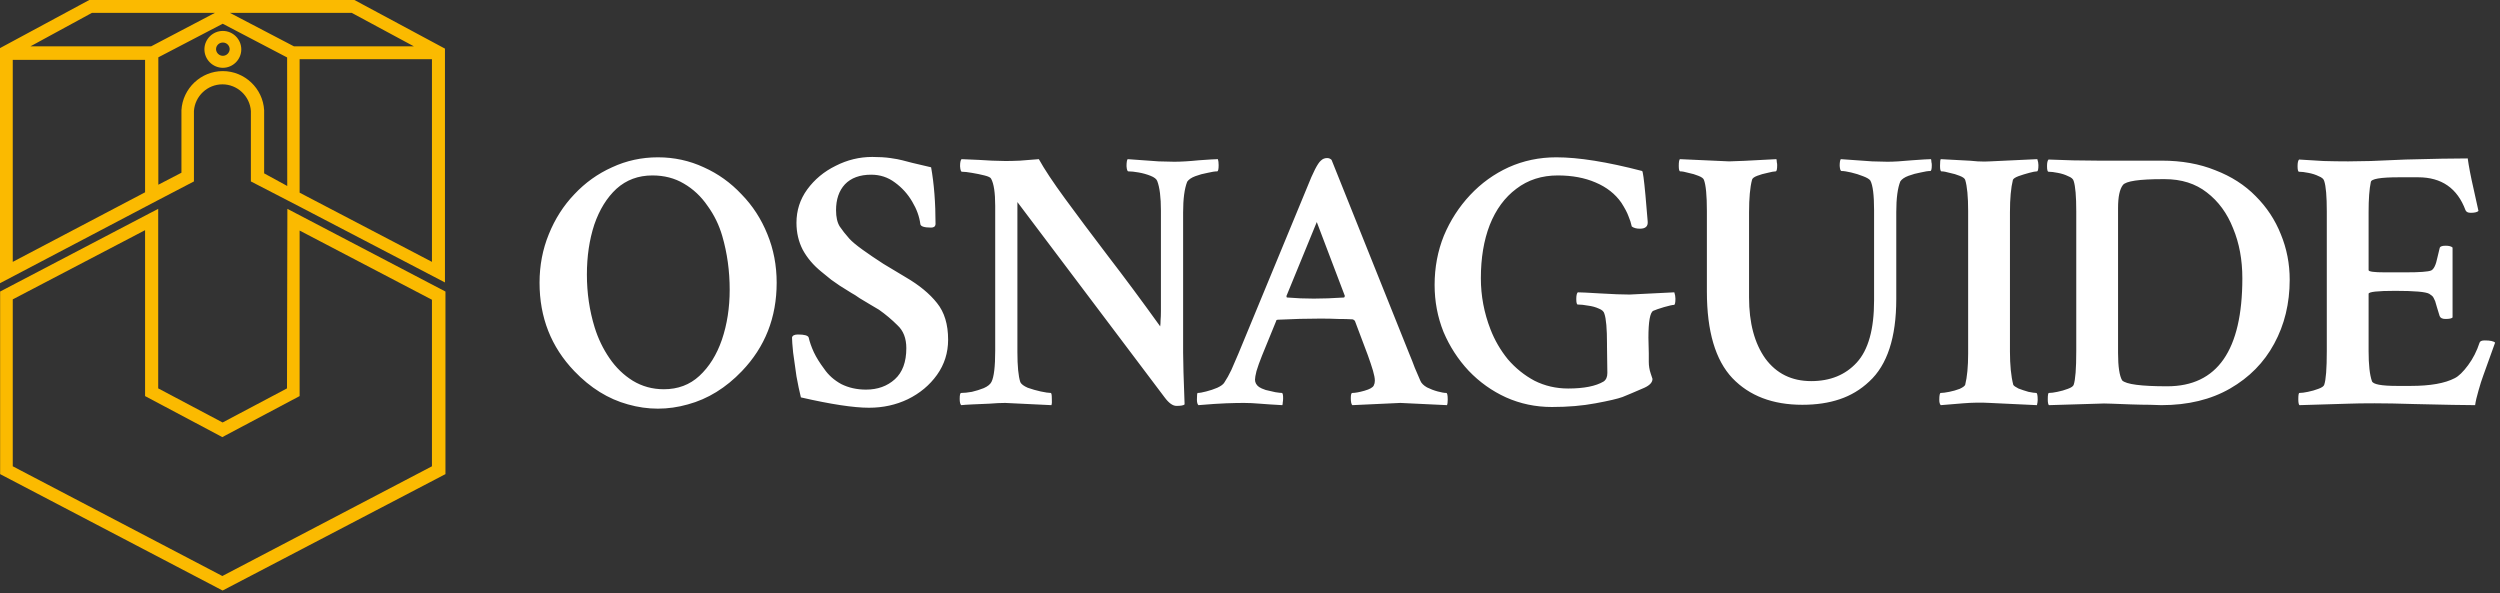 <svg width="198" height="47" viewBox="0 0 198 47" fill="none" xmlns="http://www.w3.org/2000/svg">
<rect x="0" y="0" width="198" height="47" fill="#333333" stroke="none"/>
<path d="M34.21 20.74L23.73 15.26V4.69H34.21V20.74ZM23.28 3.67L18.21 1.02H27.86L32.78 3.67H23.28ZM22.75 14.73L20.92 13.73V8.73C20.824 7.002 19.376 5.631 17.645 5.631C15.914 5.631 14.466 7.002 14.37 8.73V13.68L12.54 14.63V4.54L17.64 1.88L22.74 4.55L22.75 14.73ZM11.97 3.67H2.41L7.28 1.02H17.02L11.97 3.67ZM11.49 15.23L1.01 20.74V4.74H11.49V15.23ZM28.07 0H7.07L0 3.81V22.43L12.52 15.85L15.36 14.37V8.79C15.439 7.609 16.432 6.68 17.615 6.68C18.798 6.68 19.791 7.609 19.87 8.79V14.37L23.74 16.37L35.24 22.37V3.85L28.07 0ZM17.64 3.37H17.66C17.947 3.37 18.185 3.603 18.19 3.89C18.185 4.182 17.942 4.42 17.65 4.42C17.358 4.42 17.115 4.182 17.11 3.89C17.115 3.603 17.353 3.37 17.64 3.37ZM16.19 3.86V3.91C16.19 4.711 16.849 5.37 17.65 5.37C18.451 5.37 19.11 4.711 19.11 3.91C19.11 3.109 18.451 2.45 17.65 2.45C16.868 2.45 16.217 3.078 16.19 3.86ZM23.73 18.26L34.21 23.74V36.93L17.61 45.62L1.01 36.93V23.71L11.49 18.23V31.37L17.61 34.62L17.85 34.49L23.73 31.37V18.26ZM22.73 30.76L17.63 33.46L12.53 30.76V16.54L11.78 16.93L0.01 23.09V37.55L17.63 46.77L35.28 37.55V23.09L22.76 16.54L22.73 30.76Z" fill="#FBBA00"/>
<path d="M45.486 29.393C43.65 27.479 42.732 25.145 42.732 22.391C42.732 21.023 42.977 19.744 43.465 18.553C43.953 17.342 44.627 16.287 45.486 15.389C46.346 14.471 47.342 13.758 48.475 13.25C49.607 12.723 50.818 12.459 52.107 12.459C53.397 12.459 54.607 12.723 55.74 13.25C56.873 13.758 57.869 14.471 58.728 15.389C59.607 16.287 60.291 17.342 60.779 18.553C61.268 19.744 61.512 21.023 61.512 22.391C61.512 25.145 60.594 27.479 58.758 29.393C57.488 30.721 56.062 31.6 54.48 32.029C52.898 32.478 51.316 32.478 49.734 32.029C48.172 31.6 46.756 30.721 45.486 29.393ZM52.576 30.828C53.69 30.828 54.627 30.477 55.389 29.773C56.17 29.051 56.766 28.094 57.176 26.902C57.586 25.691 57.791 24.373 57.791 22.947C57.791 21.463 57.596 20.047 57.205 18.699C56.951 17.82 56.56 17.02 56.033 16.297C55.525 15.555 54.9 14.969 54.158 14.539C53.435 14.109 52.605 13.895 51.668 13.895C50.555 13.895 49.607 14.246 48.826 14.949C48.065 15.652 47.478 16.6 47.068 17.791C46.678 18.982 46.482 20.301 46.482 21.746C46.482 23.211 46.688 24.607 47.098 25.936C47.371 26.814 47.762 27.625 48.27 28.367C48.777 29.109 49.393 29.705 50.115 30.154C50.857 30.604 51.678 30.828 52.576 30.828ZM68.822 32.293C67.611 32.293 65.814 32.02 63.431 31.473C63.314 31.004 63.197 30.447 63.08 29.803C62.982 29.139 62.894 28.514 62.816 27.928C62.757 27.342 62.728 26.941 62.728 26.727C62.767 26.57 62.923 26.492 63.197 26.492C63.705 26.492 63.988 26.57 64.046 26.727C64.125 27.078 64.261 27.469 64.457 27.898C64.652 28.309 64.925 28.748 65.277 29.217C65.609 29.705 66.058 30.105 66.625 30.418C67.21 30.711 67.865 30.857 68.588 30.857C69.505 30.857 70.267 30.584 70.873 30.037C71.478 29.49 71.781 28.67 71.781 27.576C71.781 26.795 71.546 26.189 71.078 25.76C70.629 25.311 70.14 24.9 69.613 24.529C69.476 24.451 69.261 24.324 68.968 24.148C68.675 23.973 68.382 23.797 68.09 23.621C67.816 23.426 67.601 23.289 67.445 23.211C67.074 22.977 66.761 22.781 66.507 22.625C66.273 22.469 66.048 22.312 65.834 22.156C65.619 21.98 65.355 21.766 65.043 21.512C64.418 21.004 63.929 20.428 63.578 19.783C63.246 19.139 63.08 18.426 63.08 17.645C63.08 16.668 63.363 15.789 63.929 15.008C64.515 14.207 65.267 13.582 66.185 13.133C67.103 12.664 68.07 12.43 69.085 12.43C69.632 12.43 70.111 12.459 70.521 12.518C70.931 12.576 71.244 12.635 71.459 12.693C71.673 12.752 71.937 12.82 72.25 12.898C72.562 12.977 73.06 13.094 73.744 13.25C73.978 14.559 74.095 16.062 74.095 17.762C74.076 17.938 73.959 18.025 73.744 18.025C73.216 18.025 72.933 17.938 72.894 17.762C72.816 17.156 72.601 16.561 72.25 15.975C71.898 15.369 71.439 14.861 70.873 14.451C70.326 14.041 69.701 13.836 68.998 13.836C68.099 13.836 67.406 14.09 66.918 14.598C66.449 15.105 66.215 15.789 66.215 16.648C66.215 17.195 66.312 17.625 66.507 17.938C66.703 18.23 66.957 18.553 67.269 18.904C67.484 19.139 67.835 19.432 68.324 19.783C68.812 20.135 69.359 20.506 69.965 20.896C70.57 21.268 71.156 21.619 71.722 21.951C72.796 22.576 73.627 23.26 74.213 24.002C74.798 24.725 75.091 25.691 75.091 26.902C75.091 27.938 74.798 28.865 74.213 29.686C73.627 30.506 72.855 31.15 71.898 31.619C70.96 32.068 69.935 32.293 68.822 32.293ZM93.176 32.147C92.883 32.147 92.57 31.922 92.238 31.473L80.578 16.004V27.869C80.578 29.002 80.656 29.803 80.812 30.271C80.891 30.428 81.086 30.574 81.398 30.711C81.731 30.828 82.072 30.926 82.424 31.004C82.795 31.082 83.059 31.121 83.215 31.121C83.273 31.121 83.303 31.258 83.303 31.531C83.322 31.805 83.312 31.99 83.273 32.088L79.611 31.912C79.26 31.912 78.84 31.932 78.352 31.971C77.883 31.99 77.434 32.01 77.004 32.029C76.594 32.049 76.301 32.068 76.125 32.088C76.047 32.01 76.008 31.844 76.008 31.59C76.008 31.277 76.047 31.121 76.125 31.121C76.359 31.121 76.643 31.092 76.975 31.033C77.307 30.955 77.619 30.857 77.912 30.74C78.225 30.604 78.43 30.438 78.527 30.242C78.723 29.852 78.82 29.031 78.82 27.781V16.297C78.82 15.262 78.713 14.549 78.498 14.158C78.459 14.06 78.283 13.973 77.971 13.895C77.658 13.816 77.326 13.748 76.975 13.69C76.643 13.631 76.379 13.602 76.184 13.602C76.106 13.602 76.057 13.455 76.037 13.162C76.037 12.869 76.076 12.684 76.154 12.605C77.189 12.645 77.99 12.684 78.557 12.723C79.143 12.742 79.504 12.752 79.641 12.752C79.973 12.752 80.353 12.742 80.783 12.723C81.232 12.684 81.731 12.645 82.277 12.605C82.707 13.387 83.4 14.432 84.357 15.74C85.314 17.049 86.447 18.562 87.756 20.281C89.064 21.98 90.441 23.836 91.887 25.848C91.906 25.73 91.916 25.574 91.916 25.379C91.936 25.164 91.945 24.92 91.945 24.646V16.678C91.945 15.623 91.848 14.842 91.652 14.334C91.594 14.178 91.418 14.041 91.125 13.924C90.832 13.807 90.519 13.719 90.188 13.66C89.856 13.602 89.582 13.572 89.367 13.572C89.289 13.572 89.24 13.435 89.221 13.162C89.221 12.869 89.25 12.684 89.309 12.605C90.344 12.684 91.164 12.742 91.769 12.781C92.394 12.801 92.805 12.81 93 12.81C93.254 12.81 93.547 12.801 93.879 12.781C94.211 12.762 94.572 12.732 94.963 12.693C95.764 12.635 96.262 12.605 96.457 12.605C96.496 12.723 96.516 12.879 96.516 13.074C96.516 13.406 96.477 13.572 96.398 13.572C96.223 13.572 95.969 13.611 95.637 13.69C95.305 13.748 94.982 13.836 94.67 13.953C94.357 14.07 94.143 14.217 94.025 14.393C93.811 14.94 93.703 15.75 93.703 16.824V27.928C93.703 28.279 93.713 28.797 93.732 29.48C93.752 30.164 93.781 31.014 93.82 32.029C93.742 32.107 93.527 32.147 93.176 32.147ZM94.914 32.088C94.835 32.01 94.796 31.863 94.796 31.648C94.796 31.297 94.816 31.121 94.855 31.121C95.011 31.121 95.236 31.082 95.529 31.004C95.841 30.926 96.134 30.828 96.408 30.711C96.701 30.574 96.886 30.438 96.965 30.301C97.16 30.008 97.345 29.676 97.521 29.305C97.697 28.914 97.882 28.484 98.078 28.016L103.527 14.832C103.996 13.641 104.357 12.938 104.611 12.723C104.748 12.586 104.914 12.518 105.109 12.518C105.246 12.518 105.363 12.566 105.461 12.664L111.613 28.016C111.769 28.387 111.916 28.758 112.052 29.129C112.209 29.48 112.355 29.822 112.492 30.154C112.57 30.35 112.746 30.525 113.019 30.682C113.293 30.818 113.576 30.926 113.869 31.004C114.162 31.082 114.386 31.121 114.543 31.121C114.621 31.121 114.66 31.297 114.66 31.648C114.66 31.863 114.64 32.01 114.601 32.088L110.91 31.912L107.101 32.088C107.023 32.01 106.984 31.824 106.984 31.531C106.984 31.258 107.023 31.121 107.101 31.121C107.336 31.121 107.658 31.062 108.068 30.945C108.478 30.828 108.722 30.691 108.8 30.535C108.859 30.418 108.888 30.291 108.888 30.154C108.888 29.959 108.839 29.695 108.742 29.363C108.644 29.031 108.507 28.621 108.332 28.133L107.306 25.408C107.228 25.33 107.16 25.291 107.101 25.291C106.789 25.271 106.418 25.262 105.988 25.262C105.578 25.242 105.109 25.232 104.582 25.232C103.527 25.232 102.414 25.262 101.242 25.32C101.125 25.32 101.066 25.359 101.066 25.438L99.953 28.162C99.757 28.65 99.611 29.061 99.513 29.393C99.435 29.705 99.396 29.93 99.396 30.066C99.396 30.301 99.504 30.496 99.718 30.652C99.835 30.73 100.011 30.809 100.246 30.887C100.5 30.945 100.754 31.004 101.007 31.062C101.261 31.102 101.437 31.121 101.535 31.121C101.593 31.141 101.623 31.277 101.623 31.531C101.623 31.668 101.613 31.785 101.593 31.883C101.593 31.961 101.584 32.029 101.564 32.088C100.841 32.049 100.246 32.01 99.777 31.971C99.328 31.932 98.908 31.912 98.517 31.912C98.127 31.912 97.658 31.922 97.111 31.941C96.564 31.961 95.832 32.01 94.914 32.088ZM104.054 23.65C104.757 23.65 105.558 23.621 106.457 23.562L106.515 23.445L104.289 17.586L101.886 23.445C101.886 23.523 101.906 23.562 101.945 23.562C102.629 23.621 103.332 23.65 104.054 23.65ZM122.909 32.234C121.62 32.234 120.409 31.98 119.276 31.473C118.162 30.965 117.176 30.262 116.317 29.363C115.477 28.465 114.813 27.439 114.325 26.287C113.856 25.115 113.621 23.875 113.621 22.566C113.621 21.18 113.866 19.881 114.354 18.67C114.862 17.459 115.555 16.385 116.434 15.447C117.313 14.51 118.329 13.777 119.481 13.25C120.653 12.723 121.912 12.459 123.26 12.459C125.018 12.459 127.284 12.82 130.057 13.543C130.116 13.562 130.204 14.207 130.321 15.477C130.399 16.453 130.457 17.137 130.496 17.527C130.536 17.918 130.33 18.113 129.881 18.113C129.608 18.113 129.393 18.055 129.237 17.938C129.178 17.664 129.09 17.391 128.973 17.117C128.875 16.844 128.69 16.492 128.416 16.062C127.928 15.359 127.245 14.822 126.366 14.451C125.506 14.08 124.51 13.895 123.377 13.895C122.108 13.895 121.014 14.246 120.096 14.949C119.178 15.633 118.475 16.59 117.987 17.82C117.518 19.031 117.284 20.438 117.284 22.039C117.284 23.426 117.537 24.773 118.045 26.082C118.377 26.941 118.836 27.732 119.422 28.455C120.028 29.158 120.731 29.725 121.532 30.154C122.352 30.564 123.241 30.77 124.198 30.77C125.448 30.77 126.385 30.584 127.01 30.213C127.205 30.076 127.303 29.852 127.303 29.539L127.274 27.43V27.225C127.274 26.033 127.205 25.242 127.069 24.852C127.03 24.676 126.883 24.539 126.629 24.441C126.375 24.324 126.092 24.246 125.78 24.207C125.467 24.148 125.194 24.119 124.959 24.119C124.881 24.119 124.842 23.973 124.842 23.68C124.842 23.406 124.881 23.23 124.959 23.152C125.194 23.152 125.789 23.182 126.746 23.24C127.723 23.299 128.495 23.328 129.061 23.328L132.606 23.152C132.664 23.328 132.694 23.494 132.694 23.65C132.694 23.982 132.655 24.148 132.577 24.148C132.459 24.148 132.196 24.207 131.786 24.324C131.395 24.441 131.112 24.539 130.936 24.617C130.682 24.754 130.555 25.467 130.555 26.756L130.584 27.986V28.66C130.584 28.973 130.633 29.275 130.731 29.568C130.829 29.861 130.877 30.008 130.877 30.008C130.877 30.281 130.662 30.516 130.233 30.711C129.471 31.043 128.895 31.287 128.504 31.443C128.133 31.58 127.42 31.746 126.366 31.941C125.33 32.137 124.178 32.234 122.909 32.234ZM142.744 32.059C140.4 32.059 138.554 31.355 137.207 29.949C135.859 28.523 135.185 26.238 135.185 23.094V16.707C135.185 15.477 135.107 14.656 134.951 14.246C134.912 14.129 134.765 14.021 134.511 13.924C134.277 13.826 134.013 13.748 133.72 13.69C133.447 13.611 133.232 13.572 133.076 13.572C132.998 13.572 132.959 13.426 132.959 13.133C132.959 12.84 132.988 12.664 133.046 12.605L136.943 12.781C137.314 12.781 138.564 12.723 140.693 12.605C140.713 12.684 140.722 12.762 140.722 12.84C140.742 12.918 140.752 12.996 140.752 13.074C140.752 13.406 140.713 13.572 140.634 13.572C140.517 13.572 140.302 13.611 139.99 13.69C139.697 13.748 139.423 13.826 139.17 13.924C138.916 14.021 138.779 14.129 138.759 14.246C138.681 14.539 138.623 14.9 138.584 15.33C138.545 15.76 138.525 16.258 138.525 16.824V23.562C138.525 25.574 138.955 27.186 139.814 28.396C140.693 29.588 141.904 30.184 143.447 30.184C144.951 30.184 146.152 29.695 147.05 28.719C147.968 27.723 148.427 26.082 148.427 23.797V16.648C148.427 15.457 148.33 14.676 148.134 14.305C148.056 14.188 147.861 14.07 147.548 13.953C147.255 13.836 146.943 13.738 146.611 13.66C146.279 13.582 146.025 13.543 145.849 13.543C145.771 13.543 145.722 13.406 145.703 13.133C145.703 12.859 145.732 12.684 145.791 12.605C146.845 12.684 147.675 12.742 148.281 12.781C148.906 12.801 149.306 12.81 149.482 12.81C149.736 12.81 150.019 12.801 150.332 12.781C150.664 12.762 151.035 12.732 151.445 12.693C152.246 12.635 152.744 12.605 152.939 12.605C152.959 12.684 152.968 12.762 152.968 12.84C152.988 12.898 152.998 12.977 152.998 13.074C152.998 13.387 152.959 13.543 152.88 13.543C152.705 13.543 152.451 13.582 152.119 13.66C151.787 13.719 151.464 13.807 151.152 13.924C150.839 14.041 150.625 14.188 150.507 14.363C150.293 14.891 150.185 15.701 150.185 16.795V23.68C150.185 26.727 149.472 28.904 148.046 30.213C147.363 30.857 146.582 31.326 145.703 31.619C144.843 31.912 143.857 32.059 142.744 32.059ZM153.709 32.088C153.631 32.01 153.592 31.873 153.592 31.678C153.592 31.307 153.631 31.121 153.709 31.121C153.865 31.121 154.09 31.092 154.383 31.033C154.676 30.975 154.949 30.896 155.203 30.799C155.457 30.682 155.604 30.574 155.643 30.477C155.721 30.164 155.779 29.803 155.818 29.393C155.857 28.982 155.877 28.523 155.877 28.016V16.707C155.877 15.574 155.799 14.754 155.643 14.246C155.604 14.129 155.457 14.021 155.203 13.924C154.969 13.826 154.705 13.748 154.412 13.69C154.139 13.611 153.924 13.572 153.768 13.572C153.689 13.572 153.65 13.426 153.65 13.133C153.65 12.82 153.67 12.645 153.709 12.605L155.35 12.693C155.838 12.713 156.268 12.742 156.639 12.781C157.029 12.801 157.352 12.801 157.605 12.781L161.355 12.605C161.414 12.781 161.443 12.938 161.443 13.074C161.443 13.406 161.404 13.572 161.326 13.572C161.209 13.572 161.004 13.611 160.711 13.69C160.418 13.768 160.135 13.855 159.861 13.953C159.607 14.051 159.461 14.148 159.422 14.246C159.344 14.559 159.285 14.93 159.246 15.359C159.207 15.77 159.188 16.258 159.188 16.824V27.84C159.188 28.914 159.275 29.793 159.451 30.477C159.49 30.555 159.627 30.652 159.861 30.77C160.115 30.867 160.379 30.955 160.652 31.033C160.945 31.092 161.15 31.121 161.268 31.121C161.346 31.121 161.385 31.307 161.385 31.678C161.385 31.795 161.365 31.932 161.326 32.088L157.605 31.912C156.922 31.873 156.219 31.883 155.496 31.941C154.773 32 154.178 32.049 153.709 32.088ZM162.272 32.088C162.213 32.029 162.184 31.873 162.184 31.619C162.184 31.287 162.213 31.121 162.272 31.121C162.448 31.121 162.672 31.092 162.946 31.033C163.239 30.975 163.512 30.896 163.766 30.799C164.039 30.701 164.196 30.594 164.235 30.477C164.371 30.086 164.44 29.197 164.44 27.811V16.736C164.44 15.545 164.371 14.744 164.235 14.334C164.196 14.178 164.049 14.051 163.795 13.953C163.561 13.836 163.287 13.748 162.975 13.69C162.682 13.631 162.438 13.602 162.243 13.602C162.164 13.602 162.125 13.455 162.125 13.162C162.125 12.889 162.164 12.713 162.243 12.635C163.532 12.693 164.83 12.723 166.139 12.723H171.207C172.789 12.723 174.205 12.977 175.455 13.484C176.725 13.973 177.789 14.656 178.649 15.535C179.528 16.414 180.192 17.42 180.641 18.553C181.11 19.686 181.344 20.887 181.344 22.156C181.344 24.031 180.934 25.721 180.114 27.225C179.313 28.709 178.151 29.891 176.627 30.77C175.104 31.648 173.287 32.088 171.178 32.088C170.983 32.088 170.68 32.078 170.27 32.059C169.879 32.059 169.381 32.049 168.776 32.029C168.17 32.01 167.653 31.99 167.223 31.971C166.793 31.951 166.442 31.951 166.168 31.971L162.272 32.088ZM171.647 30.594C175.612 30.594 177.594 27.742 177.594 22.039C177.594 20.574 177.35 19.256 176.862 18.084C176.393 16.893 175.7 15.945 174.782 15.242C173.883 14.539 172.77 14.188 171.442 14.188H171.295C169.42 14.188 168.366 14.344 168.131 14.656C167.877 14.988 167.75 15.594 167.75 16.473V27.957C167.75 29.031 167.858 29.754 168.073 30.125C168.385 30.438 169.577 30.594 171.647 30.594ZM182.114 32.088C182.055 32.029 182.026 31.873 182.026 31.619C182.026 31.287 182.055 31.121 182.114 31.121C182.29 31.121 182.514 31.092 182.788 31.033C183.081 30.975 183.354 30.896 183.608 30.799C183.882 30.701 184.038 30.594 184.077 30.477C184.214 30.086 184.282 29.197 184.282 27.811V16.736C184.282 15.545 184.214 14.744 184.077 14.334C184.038 14.178 183.891 14.051 183.637 13.953C183.403 13.836 183.13 13.748 182.817 13.69C182.524 13.631 182.28 13.602 182.085 13.602C182.007 13.602 181.968 13.455 181.968 13.162C181.968 12.889 182.007 12.713 182.085 12.635C182.729 12.674 183.374 12.713 184.018 12.752C184.663 12.771 185.317 12.781 185.981 12.781C186.411 12.781 187.007 12.771 187.768 12.752C188.53 12.713 189.448 12.674 190.522 12.635C192.69 12.576 194.331 12.547 195.444 12.547C195.483 12.84 195.542 13.191 195.62 13.602C195.698 14.012 195.796 14.471 195.913 14.979L196.294 16.707C196.196 16.805 195.991 16.854 195.679 16.854C195.464 16.854 195.327 16.785 195.268 16.648C194.624 14.91 193.374 14.041 191.518 14.041H189.995C188.53 14.041 187.788 14.168 187.768 14.422C187.651 14.969 187.593 15.76 187.593 16.795V21.395C187.593 21.512 188.022 21.57 188.882 21.57H190.522C191.636 21.57 192.309 21.521 192.544 21.424C192.759 21.326 192.925 20.984 193.042 20.398C193.1 20.145 193.159 19.9 193.218 19.666C193.237 19.529 193.393 19.461 193.686 19.461C193.96 19.461 194.145 19.51 194.243 19.607V25.145C194.165 25.223 193.979 25.262 193.686 25.262C193.432 25.262 193.276 25.184 193.218 25.027C193.139 24.754 193.071 24.529 193.012 24.354C192.954 24.158 192.905 23.992 192.866 23.855C192.768 23.641 192.71 23.523 192.69 23.504C192.671 23.465 192.573 23.387 192.397 23.27C192.124 23.113 191.225 23.035 189.702 23.035C188.296 23.035 187.593 23.113 187.593 23.27V27.811C187.593 28.885 187.68 29.676 187.856 30.184C187.934 30.438 188.598 30.564 189.848 30.564H190.932C192.475 30.564 193.637 30.359 194.419 29.949C194.731 29.793 195.083 29.451 195.473 28.924C195.864 28.396 196.167 27.801 196.382 27.137C196.421 27.02 196.557 26.961 196.792 26.961C197.221 26.961 197.495 27.02 197.612 27.137L196.675 29.744C196.557 30.057 196.43 30.457 196.294 30.945C196.157 31.414 196.069 31.795 196.03 32.088C195.249 32.088 193.637 32.059 191.196 32C189.966 31.961 188.921 31.941 188.061 31.941C187.202 31.941 186.518 31.951 186.011 31.971L182.114 32.088Z" fill="white"/>
</svg>
